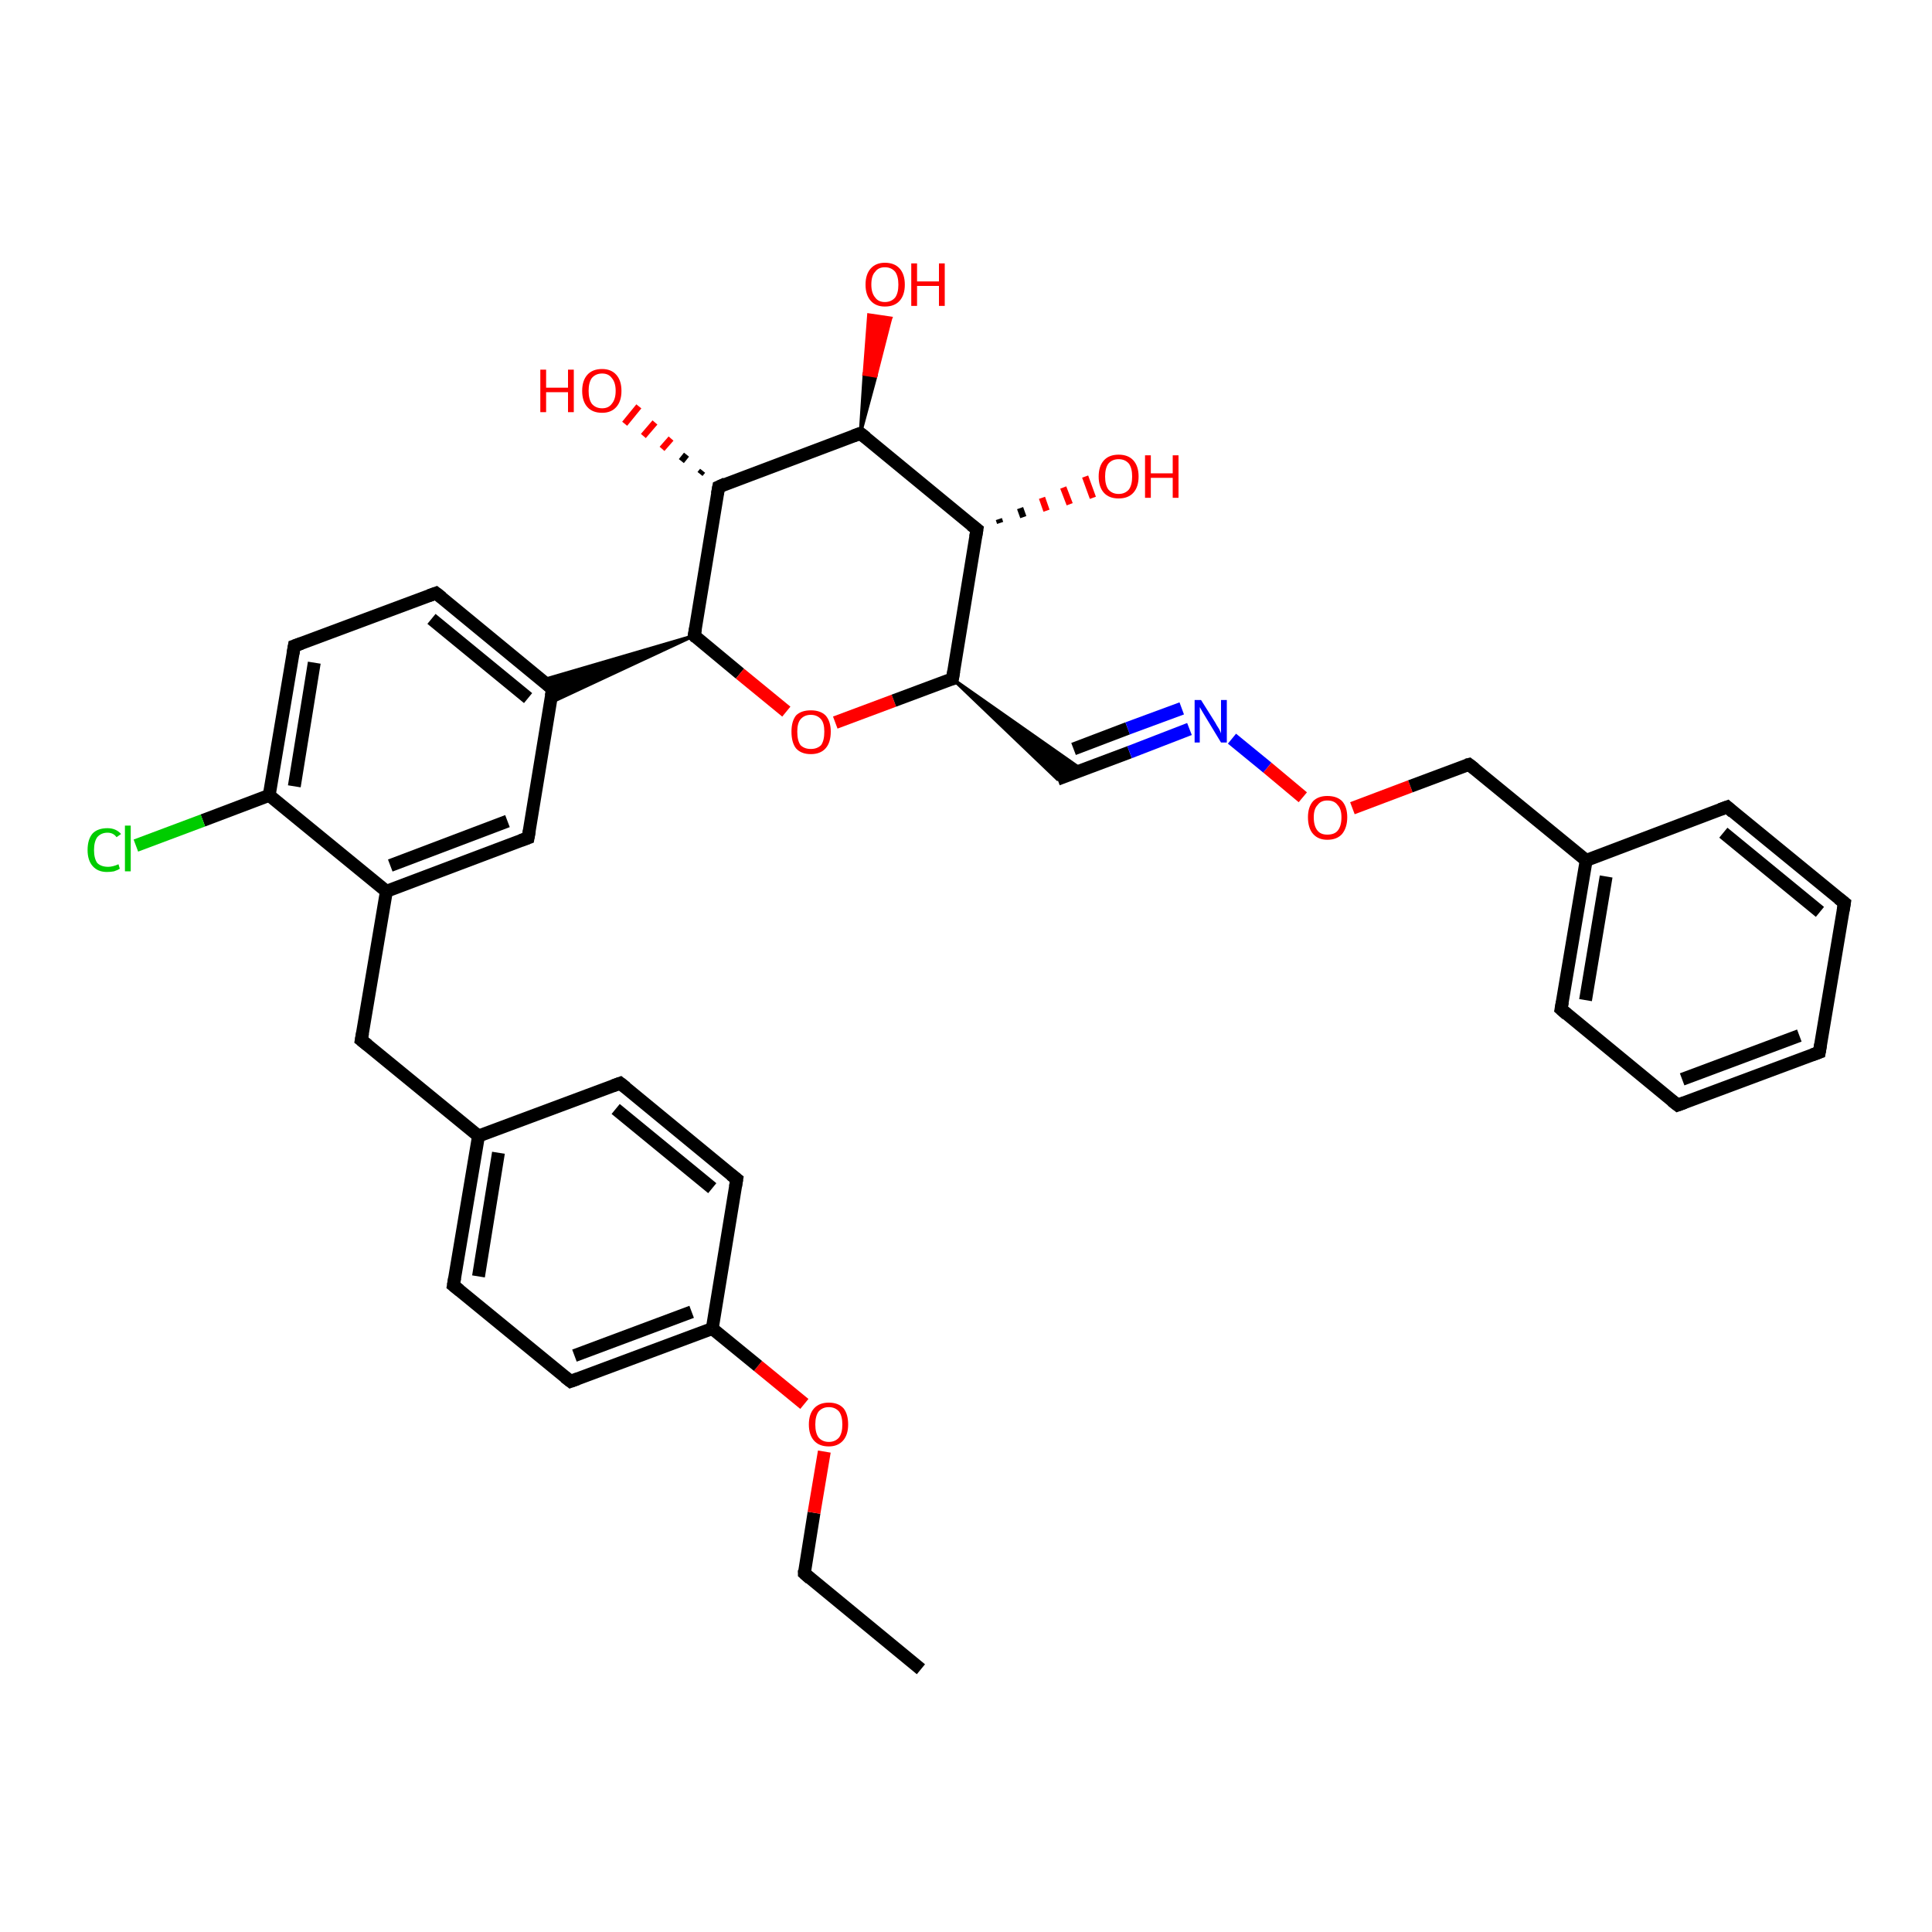 <?xml version='1.0' encoding='iso-8859-1'?>
<svg version='1.1' baseProfile='full'
              xmlns='http://www.w3.org/2000/svg'
                      xmlns:rdkit='http://www.rdkit.org/xml'
                      xmlns:xlink='http://www.w3.org/1999/xlink'
                  xml:space='preserve'
width='300px' height='300px' viewBox='0 0 300 300'>
<!-- END OF HEADER -->
<rect style='opacity:1.0;fill:#FFFFFF;stroke:none' width='300.0' height='300.0' x='0.0' y='0.0'> </rect>
<path class='bond-0 atom-0 atom-1' d='M 143.0,259.2 L 124.9,244.3' style='fill:none;fill-rule:evenodd;stroke:#000000;stroke-width:2.0px;stroke-linecap:butt;stroke-linejoin:miter;stroke-opacity:1' />
<path class='bond-1 atom-1 atom-2' d='M 124.9,244.3 L 126.4,234.9' style='fill:none;fill-rule:evenodd;stroke:#000000;stroke-width:2.0px;stroke-linecap:butt;stroke-linejoin:miter;stroke-opacity:1' />
<path class='bond-1 atom-1 atom-2' d='M 126.4,234.9 L 128.0,225.4' style='fill:none;fill-rule:evenodd;stroke:#FF0000;stroke-width:2.0px;stroke-linecap:butt;stroke-linejoin:miter;stroke-opacity:1' />
<path class='bond-2 atom-2 atom-3' d='M 124.9,218.0 L 117.7,212.1' style='fill:none;fill-rule:evenodd;stroke:#FF0000;stroke-width:2.0px;stroke-linecap:butt;stroke-linejoin:miter;stroke-opacity:1' />
<path class='bond-2 atom-2 atom-3' d='M 117.7,212.1 L 110.6,206.3' style='fill:none;fill-rule:evenodd;stroke:#000000;stroke-width:2.0px;stroke-linecap:butt;stroke-linejoin:miter;stroke-opacity:1' />
<path class='bond-3 atom-3 atom-4' d='M 110.6,206.3 L 88.6,214.5' style='fill:none;fill-rule:evenodd;stroke:#000000;stroke-width:2.0px;stroke-linecap:butt;stroke-linejoin:miter;stroke-opacity:1' />
<path class='bond-3 atom-3 atom-4' d='M 107.4,203.7 L 89.2,210.5' style='fill:none;fill-rule:evenodd;stroke:#000000;stroke-width:2.0px;stroke-linecap:butt;stroke-linejoin:miter;stroke-opacity:1' />
<path class='bond-4 atom-4 atom-5' d='M 88.6,214.5 L 70.4,199.6' style='fill:none;fill-rule:evenodd;stroke:#000000;stroke-width:2.0px;stroke-linecap:butt;stroke-linejoin:miter;stroke-opacity:1' />
<path class='bond-5 atom-5 atom-6' d='M 70.4,199.6 L 74.3,176.4' style='fill:none;fill-rule:evenodd;stroke:#000000;stroke-width:2.0px;stroke-linecap:butt;stroke-linejoin:miter;stroke-opacity:1' />
<path class='bond-5 atom-5 atom-6' d='M 74.3,198.2 L 77.4,179.0' style='fill:none;fill-rule:evenodd;stroke:#000000;stroke-width:2.0px;stroke-linecap:butt;stroke-linejoin:miter;stroke-opacity:1' />
<path class='bond-6 atom-6 atom-7' d='M 74.3,176.4 L 56.1,161.5' style='fill:none;fill-rule:evenodd;stroke:#000000;stroke-width:2.0px;stroke-linecap:butt;stroke-linejoin:miter;stroke-opacity:1' />
<path class='bond-7 atom-7 atom-8' d='M 56.1,161.5 L 60.0,138.4' style='fill:none;fill-rule:evenodd;stroke:#000000;stroke-width:2.0px;stroke-linecap:butt;stroke-linejoin:miter;stroke-opacity:1' />
<path class='bond-8 atom-8 atom-9' d='M 60.0,138.4 L 82.0,130.1' style='fill:none;fill-rule:evenodd;stroke:#000000;stroke-width:2.0px;stroke-linecap:butt;stroke-linejoin:miter;stroke-opacity:1' />
<path class='bond-8 atom-8 atom-9' d='M 60.6,134.4 L 78.8,127.5' style='fill:none;fill-rule:evenodd;stroke:#000000;stroke-width:2.0px;stroke-linecap:butt;stroke-linejoin:miter;stroke-opacity:1' />
<path class='bond-9 atom-9 atom-10' d='M 82.0,130.1 L 85.8,107.0' style='fill:none;fill-rule:evenodd;stroke:#000000;stroke-width:2.0px;stroke-linecap:butt;stroke-linejoin:miter;stroke-opacity:1' />
<path class='bond-10 atom-10 atom-11' d='M 85.8,107.0 L 67.7,92.1' style='fill:none;fill-rule:evenodd;stroke:#000000;stroke-width:2.0px;stroke-linecap:butt;stroke-linejoin:miter;stroke-opacity:1' />
<path class='bond-10 atom-10 atom-11' d='M 82.0,108.4 L 67.0,96.1' style='fill:none;fill-rule:evenodd;stroke:#000000;stroke-width:2.0px;stroke-linecap:butt;stroke-linejoin:miter;stroke-opacity:1' />
<path class='bond-11 atom-11 atom-12' d='M 67.7,92.1 L 45.7,100.3' style='fill:none;fill-rule:evenodd;stroke:#000000;stroke-width:2.0px;stroke-linecap:butt;stroke-linejoin:miter;stroke-opacity:1' />
<path class='bond-12 atom-12 atom-13' d='M 45.7,100.3 L 41.8,123.5' style='fill:none;fill-rule:evenodd;stroke:#000000;stroke-width:2.0px;stroke-linecap:butt;stroke-linejoin:miter;stroke-opacity:1' />
<path class='bond-12 atom-12 atom-13' d='M 48.8,102.9 L 45.7,122.1' style='fill:none;fill-rule:evenodd;stroke:#000000;stroke-width:2.0px;stroke-linecap:butt;stroke-linejoin:miter;stroke-opacity:1' />
<path class='bond-13 atom-13 atom-14' d='M 41.8,123.5 L 31.5,127.4' style='fill:none;fill-rule:evenodd;stroke:#000000;stroke-width:2.0px;stroke-linecap:butt;stroke-linejoin:miter;stroke-opacity:1' />
<path class='bond-13 atom-13 atom-14' d='M 31.5,127.4 L 21.1,131.3' style='fill:none;fill-rule:evenodd;stroke:#00CC00;stroke-width:2.0px;stroke-linecap:butt;stroke-linejoin:miter;stroke-opacity:1' />
<path class='bond-14 atom-15 atom-10' d='M 107.8,98.7 L 85.5,109.1 L 85.8,107.0 Z' style='fill:#000000;fill-rule:evenodd;fill-opacity:1;stroke:#000000;stroke-width:0.5px;stroke-linecap:butt;stroke-linejoin:miter;stroke-opacity:1;' />
<path class='bond-14 atom-15 atom-10' d='M 107.8,98.7 L 85.8,107.0 L 84.2,105.6 Z' style='fill:#000000;fill-rule:evenodd;fill-opacity:1;stroke:#000000;stroke-width:0.5px;stroke-linecap:butt;stroke-linejoin:miter;stroke-opacity:1;' />
<path class='bond-15 atom-15 atom-16' d='M 107.8,98.7 L 114.9,104.6' style='fill:none;fill-rule:evenodd;stroke:#000000;stroke-width:2.0px;stroke-linecap:butt;stroke-linejoin:miter;stroke-opacity:1' />
<path class='bond-15 atom-15 atom-16' d='M 114.9,104.6 L 122.1,110.5' style='fill:none;fill-rule:evenodd;stroke:#FF0000;stroke-width:2.0px;stroke-linecap:butt;stroke-linejoin:miter;stroke-opacity:1' />
<path class='bond-16 atom-16 atom-17' d='M 129.7,112.2 L 138.8,108.8' style='fill:none;fill-rule:evenodd;stroke:#FF0000;stroke-width:2.0px;stroke-linecap:butt;stroke-linejoin:miter;stroke-opacity:1' />
<path class='bond-16 atom-16 atom-17' d='M 138.8,108.8 L 147.9,105.4' style='fill:none;fill-rule:evenodd;stroke:#000000;stroke-width:2.0px;stroke-linecap:butt;stroke-linejoin:miter;stroke-opacity:1' />
<path class='bond-17 atom-17 atom-18' d='M 147.9,105.4 L 168.0,119.5 L 164.2,121.0 Z' style='fill:#000000;fill-rule:evenodd;fill-opacity:1;stroke:#000000;stroke-width:0.5px;stroke-linecap:butt;stroke-linejoin:miter;stroke-opacity:1;' />
<path class='bond-18 atom-18 atom-19' d='M 164.2,121.0 L 175.4,116.8' style='fill:none;fill-rule:evenodd;stroke:#000000;stroke-width:2.0px;stroke-linecap:butt;stroke-linejoin:miter;stroke-opacity:1' />
<path class='bond-18 atom-18 atom-19' d='M 175.4,116.8 L 184.7,113.2' style='fill:none;fill-rule:evenodd;stroke:#0000FF;stroke-width:2.0px;stroke-linecap:butt;stroke-linejoin:miter;stroke-opacity:1' />
<path class='bond-18 atom-18 atom-19' d='M 166.7,116.3 L 175.1,113.1' style='fill:none;fill-rule:evenodd;stroke:#000000;stroke-width:2.0px;stroke-linecap:butt;stroke-linejoin:miter;stroke-opacity:1' />
<path class='bond-18 atom-18 atom-19' d='M 175.1,113.1 L 183.5,110.0' style='fill:none;fill-rule:evenodd;stroke:#0000FF;stroke-width:2.0px;stroke-linecap:butt;stroke-linejoin:miter;stroke-opacity:1' />
<path class='bond-19 atom-19 atom-20' d='M 191.3,114.7 L 196.8,119.2' style='fill:none;fill-rule:evenodd;stroke:#0000FF;stroke-width:2.0px;stroke-linecap:butt;stroke-linejoin:miter;stroke-opacity:1' />
<path class='bond-19 atom-19 atom-20' d='M 196.8,119.2 L 202.3,123.8' style='fill:none;fill-rule:evenodd;stroke:#FF0000;stroke-width:2.0px;stroke-linecap:butt;stroke-linejoin:miter;stroke-opacity:1' />
<path class='bond-20 atom-20 atom-21' d='M 210.0,125.5 L 219.0,122.1' style='fill:none;fill-rule:evenodd;stroke:#FF0000;stroke-width:2.0px;stroke-linecap:butt;stroke-linejoin:miter;stroke-opacity:1' />
<path class='bond-20 atom-20 atom-21' d='M 219.0,122.1 L 228.1,118.7' style='fill:none;fill-rule:evenodd;stroke:#000000;stroke-width:2.0px;stroke-linecap:butt;stroke-linejoin:miter;stroke-opacity:1' />
<path class='bond-21 atom-21 atom-22' d='M 228.1,118.7 L 246.3,133.6' style='fill:none;fill-rule:evenodd;stroke:#000000;stroke-width:2.0px;stroke-linecap:butt;stroke-linejoin:miter;stroke-opacity:1' />
<path class='bond-22 atom-22 atom-23' d='M 246.3,133.6 L 242.4,156.7' style='fill:none;fill-rule:evenodd;stroke:#000000;stroke-width:2.0px;stroke-linecap:butt;stroke-linejoin:miter;stroke-opacity:1' />
<path class='bond-22 atom-22 atom-23' d='M 249.4,136.1 L 246.2,155.3' style='fill:none;fill-rule:evenodd;stroke:#000000;stroke-width:2.0px;stroke-linecap:butt;stroke-linejoin:miter;stroke-opacity:1' />
<path class='bond-23 atom-23 atom-24' d='M 242.4,156.7 L 260.5,171.6' style='fill:none;fill-rule:evenodd;stroke:#000000;stroke-width:2.0px;stroke-linecap:butt;stroke-linejoin:miter;stroke-opacity:1' />
<path class='bond-24 atom-24 atom-25' d='M 260.5,171.6 L 282.5,163.4' style='fill:none;fill-rule:evenodd;stroke:#000000;stroke-width:2.0px;stroke-linecap:butt;stroke-linejoin:miter;stroke-opacity:1' />
<path class='bond-24 atom-24 atom-25' d='M 261.2,167.6 L 279.4,160.8' style='fill:none;fill-rule:evenodd;stroke:#000000;stroke-width:2.0px;stroke-linecap:butt;stroke-linejoin:miter;stroke-opacity:1' />
<path class='bond-25 atom-25 atom-26' d='M 282.5,163.4 L 286.4,140.2' style='fill:none;fill-rule:evenodd;stroke:#000000;stroke-width:2.0px;stroke-linecap:butt;stroke-linejoin:miter;stroke-opacity:1' />
<path class='bond-26 atom-26 atom-27' d='M 286.4,140.2 L 268.2,125.3' style='fill:none;fill-rule:evenodd;stroke:#000000;stroke-width:2.0px;stroke-linecap:butt;stroke-linejoin:miter;stroke-opacity:1' />
<path class='bond-26 atom-26 atom-27' d='M 282.6,141.6 L 267.6,129.3' style='fill:none;fill-rule:evenodd;stroke:#000000;stroke-width:2.0px;stroke-linecap:butt;stroke-linejoin:miter;stroke-opacity:1' />
<path class='bond-27 atom-17 atom-28' d='M 147.9,105.4 L 151.7,82.2' style='fill:none;fill-rule:evenodd;stroke:#000000;stroke-width:2.0px;stroke-linecap:butt;stroke-linejoin:miter;stroke-opacity:1' />
<path class='bond-28 atom-28 atom-29' d='M 155.1,80.6 L 155.3,81.2' style='fill:none;fill-rule:evenodd;stroke:#000000;stroke-width:1.0px;stroke-linecap:butt;stroke-linejoin:miter;stroke-opacity:1' />
<path class='bond-28 atom-28 atom-29' d='M 158.4,78.9 L 158.9,80.3' style='fill:none;fill-rule:evenodd;stroke:#000000;stroke-width:1.0px;stroke-linecap:butt;stroke-linejoin:miter;stroke-opacity:1' />
<path class='bond-28 atom-28 atom-29' d='M 161.8,77.3 L 162.5,79.3' style='fill:none;fill-rule:evenodd;stroke:#FF0000;stroke-width:1.0px;stroke-linecap:butt;stroke-linejoin:miter;stroke-opacity:1' />
<path class='bond-28 atom-28 atom-29' d='M 165.1,75.7 L 166.1,78.3' style='fill:none;fill-rule:evenodd;stroke:#FF0000;stroke-width:1.0px;stroke-linecap:butt;stroke-linejoin:miter;stroke-opacity:1' />
<path class='bond-28 atom-28 atom-29' d='M 168.5,74.0 L 169.7,77.3' style='fill:none;fill-rule:evenodd;stroke:#FF0000;stroke-width:1.0px;stroke-linecap:butt;stroke-linejoin:miter;stroke-opacity:1' />
<path class='bond-29 atom-28 atom-30' d='M 151.7,82.2 L 133.6,67.3' style='fill:none;fill-rule:evenodd;stroke:#000000;stroke-width:2.0px;stroke-linecap:butt;stroke-linejoin:miter;stroke-opacity:1' />
<path class='bond-30 atom-30 atom-31' d='M 133.6,67.3 L 134.2,58.1 L 136.0,58.4 Z' style='fill:#000000;fill-rule:evenodd;fill-opacity:1;stroke:#000000;stroke-width:0.5px;stroke-linecap:butt;stroke-linejoin:miter;stroke-opacity:1;' />
<path class='bond-30 atom-30 atom-31' d='M 134.2,58.1 L 138.3,49.4 L 134.9,48.9 Z' style='fill:#FF0000;fill-rule:evenodd;fill-opacity:1;stroke:#FF0000;stroke-width:0.5px;stroke-linecap:butt;stroke-linejoin:miter;stroke-opacity:1;' />
<path class='bond-30 atom-30 atom-31' d='M 134.2,58.1 L 136.0,58.4 L 138.3,49.4 Z' style='fill:#FF0000;fill-rule:evenodd;fill-opacity:1;stroke:#FF0000;stroke-width:0.5px;stroke-linecap:butt;stroke-linejoin:miter;stroke-opacity:1;' />
<path class='bond-31 atom-30 atom-32' d='M 133.6,67.3 L 111.6,75.6' style='fill:none;fill-rule:evenodd;stroke:#000000;stroke-width:2.0px;stroke-linecap:butt;stroke-linejoin:miter;stroke-opacity:1' />
<path class='bond-32 atom-32 atom-33' d='M 108.7,73.6 L 109.1,73.1' style='fill:none;fill-rule:evenodd;stroke:#000000;stroke-width:1.0px;stroke-linecap:butt;stroke-linejoin:miter;stroke-opacity:1' />
<path class='bond-32 atom-32 atom-33' d='M 105.8,71.6 L 106.6,70.6' style='fill:none;fill-rule:evenodd;stroke:#000000;stroke-width:1.0px;stroke-linecap:butt;stroke-linejoin:miter;stroke-opacity:1' />
<path class='bond-32 atom-32 atom-33' d='M 102.8,69.7 L 104.2,68.1' style='fill:none;fill-rule:evenodd;stroke:#FF0000;stroke-width:1.0px;stroke-linecap:butt;stroke-linejoin:miter;stroke-opacity:1' />
<path class='bond-32 atom-32 atom-33' d='M 99.9,67.7 L 101.7,65.6' style='fill:none;fill-rule:evenodd;stroke:#FF0000;stroke-width:1.0px;stroke-linecap:butt;stroke-linejoin:miter;stroke-opacity:1' />
<path class='bond-32 atom-32 atom-33' d='M 97.0,65.8 L 99.2,63.1' style='fill:none;fill-rule:evenodd;stroke:#FF0000;stroke-width:1.0px;stroke-linecap:butt;stroke-linejoin:miter;stroke-opacity:1' />
<path class='bond-33 atom-6 atom-34' d='M 74.3,176.4 L 96.3,168.2' style='fill:none;fill-rule:evenodd;stroke:#000000;stroke-width:2.0px;stroke-linecap:butt;stroke-linejoin:miter;stroke-opacity:1' />
<path class='bond-34 atom-34 atom-35' d='M 96.3,168.2 L 114.4,183.1' style='fill:none;fill-rule:evenodd;stroke:#000000;stroke-width:2.0px;stroke-linecap:butt;stroke-linejoin:miter;stroke-opacity:1' />
<path class='bond-34 atom-34 atom-35' d='M 95.6,172.2 L 110.6,184.5' style='fill:none;fill-rule:evenodd;stroke:#000000;stroke-width:2.0px;stroke-linecap:butt;stroke-linejoin:miter;stroke-opacity:1' />
<path class='bond-35 atom-35 atom-3' d='M 114.4,183.1 L 110.6,206.3' style='fill:none;fill-rule:evenodd;stroke:#000000;stroke-width:2.0px;stroke-linecap:butt;stroke-linejoin:miter;stroke-opacity:1' />
<path class='bond-36 atom-13 atom-8' d='M 41.8,123.5 L 60.0,138.4' style='fill:none;fill-rule:evenodd;stroke:#000000;stroke-width:2.0px;stroke-linecap:butt;stroke-linejoin:miter;stroke-opacity:1' />
<path class='bond-37 atom-32 atom-15' d='M 111.6,75.6 L 107.8,98.7' style='fill:none;fill-rule:evenodd;stroke:#000000;stroke-width:2.0px;stroke-linecap:butt;stroke-linejoin:miter;stroke-opacity:1' />
<path class='bond-38 atom-27 atom-22' d='M 268.2,125.3 L 246.3,133.6' style='fill:none;fill-rule:evenodd;stroke:#000000;stroke-width:2.0px;stroke-linecap:butt;stroke-linejoin:miter;stroke-opacity:1' />
<path d='M 125.8,245.1 L 124.9,244.3 L 124.9,243.8' style='fill:none;stroke:#000000;stroke-width:2.0px;stroke-linecap:butt;stroke-linejoin:miter;stroke-opacity:1;' />
<path d='M 89.7,214.1 L 88.6,214.5 L 87.7,213.8' style='fill:none;stroke:#000000;stroke-width:2.0px;stroke-linecap:butt;stroke-linejoin:miter;stroke-opacity:1;' />
<path d='M 71.4,200.4 L 70.4,199.6 L 70.6,198.4' style='fill:none;stroke:#000000;stroke-width:2.0px;stroke-linecap:butt;stroke-linejoin:miter;stroke-opacity:1;' />
<path d='M 57.1,162.3 L 56.1,161.5 L 56.3,160.4' style='fill:none;stroke:#000000;stroke-width:2.0px;stroke-linecap:butt;stroke-linejoin:miter;stroke-opacity:1;' />
<path d='M 80.9,130.5 L 82.0,130.1 L 82.2,129.0' style='fill:none;stroke:#000000;stroke-width:2.0px;stroke-linecap:butt;stroke-linejoin:miter;stroke-opacity:1;' />
<path d='M 85.6,108.1 L 85.8,107.0 L 84.9,106.2' style='fill:none;stroke:#000000;stroke-width:2.0px;stroke-linecap:butt;stroke-linejoin:miter;stroke-opacity:1;' />
<path d='M 68.6,92.8 L 67.7,92.1 L 66.6,92.5' style='fill:none;stroke:#000000;stroke-width:2.0px;stroke-linecap:butt;stroke-linejoin:miter;stroke-opacity:1;' />
<path d='M 46.8,99.9 L 45.7,100.3 L 45.5,101.5' style='fill:none;stroke:#000000;stroke-width:2.0px;stroke-linecap:butt;stroke-linejoin:miter;stroke-opacity:1;' />
<path d='M 108.1,99.0 L 107.8,98.7 L 108.0,97.6' style='fill:none;stroke:#000000;stroke-width:2.0px;stroke-linecap:butt;stroke-linejoin:miter;stroke-opacity:1;' />
<path d='M 147.4,105.5 L 147.9,105.4 L 148.1,104.2' style='fill:none;stroke:#000000;stroke-width:2.0px;stroke-linecap:butt;stroke-linejoin:miter;stroke-opacity:1;' />
<path d='M 227.7,118.8 L 228.1,118.7 L 229.0,119.4' style='fill:none;stroke:#000000;stroke-width:2.0px;stroke-linecap:butt;stroke-linejoin:miter;stroke-opacity:1;' />
<path d='M 242.6,155.6 L 242.4,156.7 L 243.3,157.5' style='fill:none;stroke:#000000;stroke-width:2.0px;stroke-linecap:butt;stroke-linejoin:miter;stroke-opacity:1;' />
<path d='M 259.6,170.9 L 260.5,171.6 L 261.6,171.2' style='fill:none;stroke:#000000;stroke-width:2.0px;stroke-linecap:butt;stroke-linejoin:miter;stroke-opacity:1;' />
<path d='M 281.4,163.8 L 282.5,163.4 L 282.7,162.2' style='fill:none;stroke:#000000;stroke-width:2.0px;stroke-linecap:butt;stroke-linejoin:miter;stroke-opacity:1;' />
<path d='M 286.2,141.4 L 286.4,140.2 L 285.5,139.5' style='fill:none;stroke:#000000;stroke-width:2.0px;stroke-linecap:butt;stroke-linejoin:miter;stroke-opacity:1;' />
<path d='M 269.1,126.1 L 268.2,125.3 L 267.1,125.7' style='fill:none;stroke:#000000;stroke-width:2.0px;stroke-linecap:butt;stroke-linejoin:miter;stroke-opacity:1;' />
<path d='M 151.5,83.4 L 151.7,82.2 L 150.8,81.5' style='fill:none;stroke:#000000;stroke-width:2.0px;stroke-linecap:butt;stroke-linejoin:miter;stroke-opacity:1;' />
<path d='M 134.5,68.0 L 133.6,67.3 L 132.5,67.7' style='fill:none;stroke:#000000;stroke-width:2.0px;stroke-linecap:butt;stroke-linejoin:miter;stroke-opacity:1;' />
<path d='M 112.7,75.1 L 111.6,75.6 L 111.4,76.7' style='fill:none;stroke:#000000;stroke-width:2.0px;stroke-linecap:butt;stroke-linejoin:miter;stroke-opacity:1;' />
<path d='M 95.2,168.6 L 96.3,168.2 L 97.2,168.9' style='fill:none;stroke:#000000;stroke-width:2.0px;stroke-linecap:butt;stroke-linejoin:miter;stroke-opacity:1;' />
<path d='M 113.5,182.4 L 114.4,183.1 L 114.2,184.3' style='fill:none;stroke:#000000;stroke-width:2.0px;stroke-linecap:butt;stroke-linejoin:miter;stroke-opacity:1;' />
<path class='atom-2' d='M 125.6 221.2
Q 125.6 219.6, 126.4 218.7
Q 127.2 217.8, 128.7 217.8
Q 130.2 217.8, 131.0 218.7
Q 131.7 219.6, 131.7 221.2
Q 131.7 222.8, 130.9 223.7
Q 130.1 224.6, 128.7 224.6
Q 127.2 224.6, 126.4 223.7
Q 125.6 222.8, 125.6 221.2
M 128.7 223.9
Q 129.7 223.9, 130.3 223.2
Q 130.8 222.5, 130.8 221.2
Q 130.8 219.9, 130.3 219.2
Q 129.7 218.5, 128.7 218.5
Q 127.7 218.5, 127.1 219.2
Q 126.6 219.9, 126.6 221.2
Q 126.6 222.5, 127.1 223.2
Q 127.7 223.9, 128.7 223.9
' fill='#FF0000'/>
<path class='atom-14' d='M 13.6 132.0
Q 13.6 130.3, 14.4 129.4
Q 15.2 128.6, 16.7 128.6
Q 18.0 128.6, 18.8 129.5
L 18.1 130.0
Q 17.6 129.3, 16.7 129.3
Q 15.7 129.3, 15.1 130.0
Q 14.6 130.7, 14.6 132.0
Q 14.6 133.3, 15.1 134.0
Q 15.7 134.6, 16.8 134.6
Q 17.5 134.6, 18.4 134.2
L 18.6 134.9
Q 18.3 135.1, 17.7 135.3
Q 17.2 135.4, 16.6 135.4
Q 15.2 135.4, 14.4 134.5
Q 13.6 133.6, 13.6 132.0
' fill='#00CC00'/>
<path class='atom-14' d='M 19.4 128.2
L 20.3 128.2
L 20.3 135.3
L 19.4 135.3
L 19.4 128.2
' fill='#00CC00'/>
<path class='atom-16' d='M 122.9 113.6
Q 122.9 112.0, 123.6 111.1
Q 124.4 110.3, 125.9 110.3
Q 127.4 110.3, 128.2 111.1
Q 129.0 112.0, 129.0 113.6
Q 129.0 115.3, 128.2 116.2
Q 127.4 117.1, 125.9 117.1
Q 124.4 117.1, 123.6 116.2
Q 122.9 115.3, 122.9 113.6
M 125.9 116.3
Q 126.9 116.3, 127.5 115.7
Q 128.0 115.0, 128.0 113.6
Q 128.0 112.3, 127.5 111.7
Q 126.9 111.0, 125.9 111.0
Q 124.9 111.0, 124.3 111.7
Q 123.8 112.3, 123.8 113.6
Q 123.8 115.0, 124.3 115.7
Q 124.9 116.3, 125.9 116.3
' fill='#FF0000'/>
<path class='atom-19' d='M 186.5 108.7
L 188.7 112.2
Q 188.9 112.6, 189.3 113.2
Q 189.6 113.8, 189.6 113.9
L 189.6 108.7
L 190.5 108.7
L 190.5 115.3
L 189.6 115.3
L 187.3 111.5
Q 187.0 111.0, 186.7 110.5
Q 186.4 110.0, 186.3 109.8
L 186.3 115.3
L 185.5 115.3
L 185.5 108.7
L 186.5 108.7
' fill='#0000FF'/>
<path class='atom-20' d='M 203.1 126.9
Q 203.1 125.3, 203.9 124.4
Q 204.7 123.6, 206.1 123.6
Q 207.6 123.6, 208.4 124.4
Q 209.2 125.3, 209.2 126.9
Q 209.2 128.5, 208.4 129.5
Q 207.6 130.4, 206.1 130.4
Q 204.7 130.4, 203.9 129.5
Q 203.1 128.6, 203.1 126.9
M 206.1 129.6
Q 207.2 129.6, 207.7 129.0
Q 208.3 128.3, 208.3 126.9
Q 208.3 125.6, 207.7 125.0
Q 207.2 124.3, 206.1 124.3
Q 205.1 124.3, 204.6 125.0
Q 204.0 125.6, 204.0 126.9
Q 204.0 128.3, 204.6 129.0
Q 205.1 129.6, 206.1 129.6
' fill='#FF0000'/>
<path class='atom-29' d='M 170.6 74.0
Q 170.6 72.4, 171.4 71.5
Q 172.2 70.6, 173.7 70.6
Q 175.2 70.6, 176.0 71.5
Q 176.8 72.4, 176.8 74.0
Q 176.8 75.6, 176.0 76.5
Q 175.2 77.4, 173.7 77.4
Q 172.2 77.4, 171.4 76.5
Q 170.6 75.6, 170.6 74.0
M 173.7 76.7
Q 174.7 76.7, 175.3 76.0
Q 175.8 75.3, 175.8 74.0
Q 175.8 72.7, 175.3 72.0
Q 174.7 71.3, 173.7 71.3
Q 172.7 71.3, 172.1 72.0
Q 171.6 72.7, 171.6 74.0
Q 171.6 75.3, 172.1 76.0
Q 172.7 76.7, 173.7 76.7
' fill='#FF0000'/>
<path class='atom-29' d='M 177.8 70.7
L 178.7 70.7
L 178.7 73.5
L 182.1 73.5
L 182.1 70.7
L 183.0 70.7
L 183.0 77.3
L 182.1 77.3
L 182.1 74.2
L 178.7 74.2
L 178.7 77.3
L 177.8 77.3
L 177.8 70.7
' fill='#FF0000'/>
<path class='atom-31' d='M 134.4 44.2
Q 134.4 42.6, 135.2 41.7
Q 136.0 40.8, 137.4 40.8
Q 138.9 40.8, 139.7 41.7
Q 140.5 42.6, 140.5 44.2
Q 140.5 45.8, 139.7 46.7
Q 138.9 47.6, 137.4 47.6
Q 136.0 47.6, 135.2 46.7
Q 134.4 45.8, 134.4 44.2
M 137.4 46.9
Q 138.4 46.9, 139.0 46.2
Q 139.5 45.5, 139.5 44.2
Q 139.5 42.9, 139.0 42.2
Q 138.4 41.5, 137.4 41.5
Q 136.4 41.5, 135.9 42.2
Q 135.3 42.8, 135.3 44.2
Q 135.3 45.5, 135.9 46.2
Q 136.4 46.9, 137.4 46.9
' fill='#FF0000'/>
<path class='atom-31' d='M 141.5 40.9
L 142.4 40.9
L 142.4 43.7
L 145.8 43.7
L 145.8 40.9
L 146.7 40.9
L 146.7 47.5
L 145.8 47.5
L 145.8 44.4
L 142.4 44.4
L 142.4 47.5
L 141.5 47.5
L 141.5 40.9
' fill='#FF0000'/>
<path class='atom-33' d='M 83.9 57.4
L 84.8 57.4
L 84.8 60.2
L 88.2 60.2
L 88.2 57.4
L 89.1 57.4
L 89.1 64.0
L 88.2 64.0
L 88.2 60.9
L 84.8 60.9
L 84.8 64.0
L 83.9 64.0
L 83.9 57.4
' fill='#FF0000'/>
<path class='atom-33' d='M 90.4 60.7
Q 90.4 59.1, 91.2 58.2
Q 92.0 57.3, 93.5 57.3
Q 94.9 57.3, 95.7 58.2
Q 96.5 59.1, 96.5 60.7
Q 96.5 62.3, 95.7 63.2
Q 94.9 64.1, 93.5 64.1
Q 92.0 64.1, 91.2 63.2
Q 90.4 62.3, 90.4 60.7
M 93.5 63.4
Q 94.5 63.4, 95.0 62.7
Q 95.6 62.0, 95.6 60.7
Q 95.6 59.4, 95.0 58.7
Q 94.5 58.0, 93.5 58.0
Q 92.5 58.0, 91.9 58.7
Q 91.4 59.4, 91.4 60.7
Q 91.4 62.0, 91.9 62.7
Q 92.5 63.4, 93.5 63.4
' fill='#FF0000'/>
</svg>
